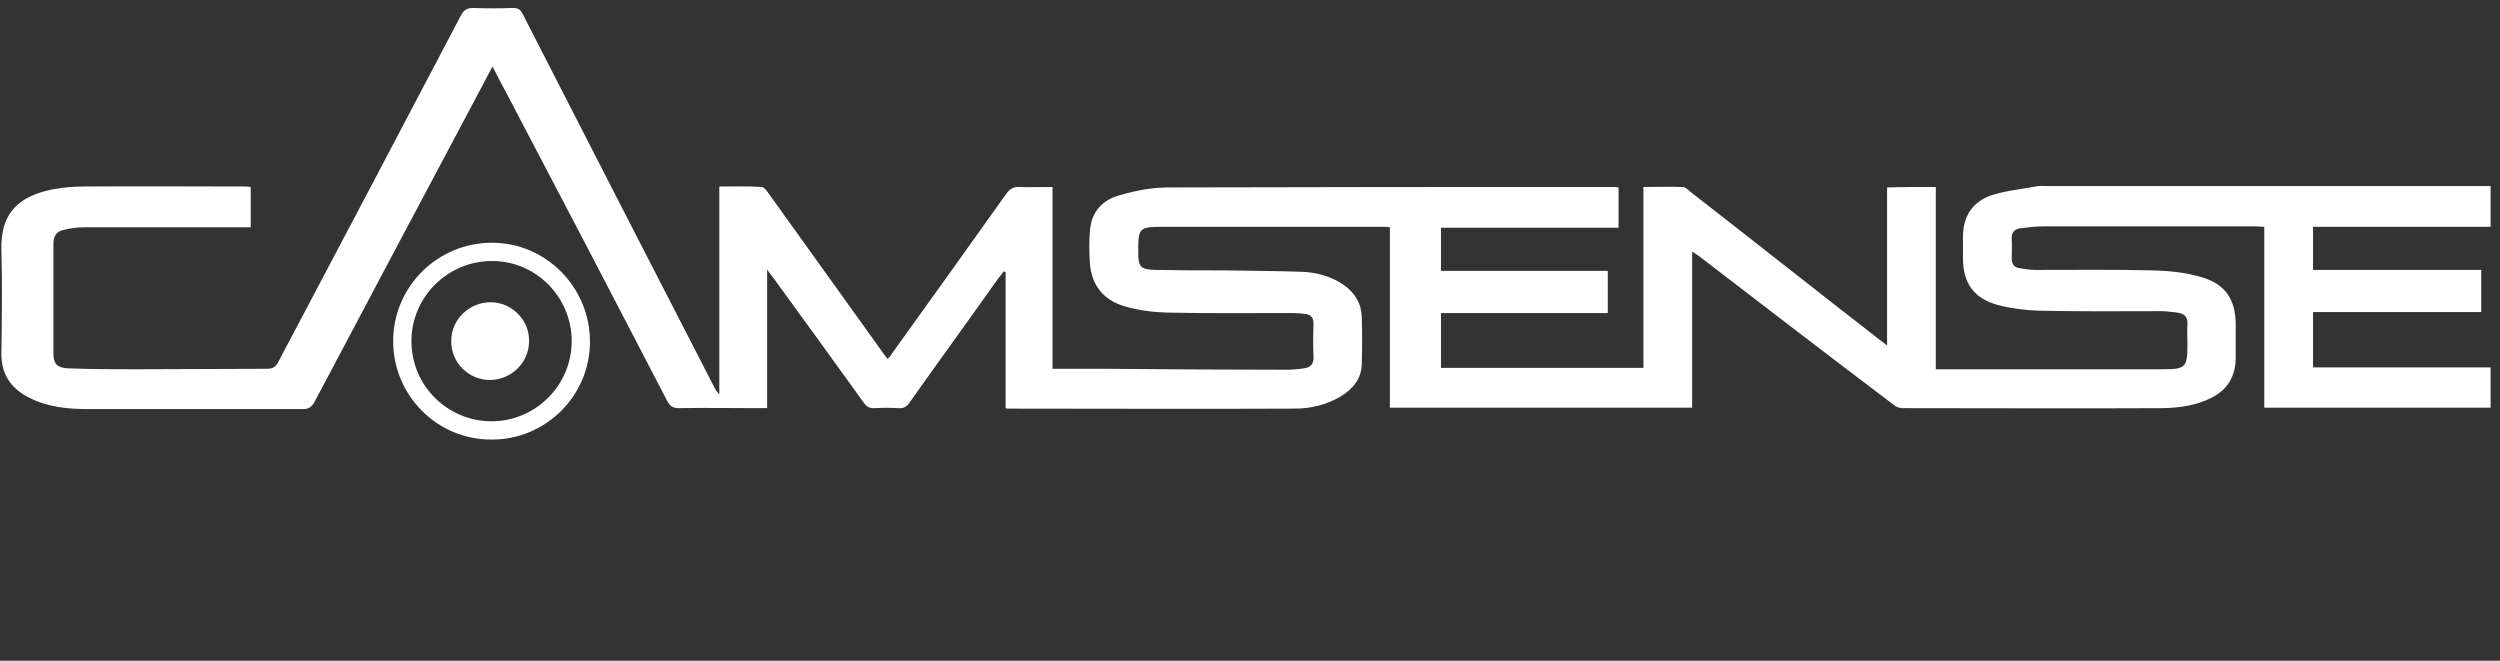 <?xml version="1.0" encoding="utf-8"?>
<!-- Generator: Adobe Illustrator 22.0.0, SVG Export Plug-In . SVG Version: 6.00 Build 0)  -->
<svg version="1.1" id="图层_1" xmlns="http://www.w3.org/2000/svg" xmlns:xlink="http://www.w3.org/1999/xlink" x="0px" y="0px"
	 viewBox="0 0 533.5 141" style="enable-background:new 0 0 533.5 141;" xml:space="preserve">
<rect x="0" y="0" width="533.5" height="141" fill="#333333" stroke="none"/>
<style type="text/css">
	.st0{fill:#FFFFFF;}
</style>
<g>
	<path class="st0" d="M413.1,39.9c0,12.9,0,25.8,0,38.9c0.8,0,1.4,0,2,0c15.4,0,30.8,0,46.2,0c5.2,0,5.5-0.3,5.5-5.5
		c0-1.4-0.1-2.7,0-4.1c0.1-1.6-0.7-2.3-2.2-2.5c-1.1-0.1-2.3-0.3-3.4-0.3c-8.7,0-17.5,0.1-26.2-0.1c-2.9-0.1-5.9-0.5-8.6-1.2
		c-5.2-1.4-7.5-4.7-7.5-10c0-1.5,0-3,0-4.6c0-4.3,2-7.4,6-8.8c3-1,6.3-1.3,9.5-1.9c0.9-0.2,1.8-0.1,2.8-0.1c30.7,0,61.4,0,92.1,0
		c0.7,0,1.4,0,2.2,0c0,2.9,0,5.7,0,8.7c-12.6,0-25.2,0-37.9,0c0,3.1,0,6,0,9.2c11.9,0,23.9,0,35.9,0c0,3.1,0,6,0,9
		c-12,0-23.9,0-35.9,0c0,4,0,7.8,0,11.8c12.6,0,25.2,0,37.9,0c0,3,0,5.7,0,8.6c-16,0-32.1,0-48.3,0c0-12.8,0-25.6,0-38.6
		c-0.7,0-1.3-0.1-1.8-0.1c-15.1,0-30.2,0-45.3,0c-1.6,0-3.2,0.2-4.9,0.4c-1.3,0.2-2,0.9-1.9,2.3c0.1,1.4,0,2.8,0,4.2
		c0,1.1,0.5,1.8,1.5,2c1.2,0.2,2.4,0.4,3.5,0.4c8.4,0,16.8-0.1,25.2,0.1c3.3,0.1,6.6,0.4,9.8,1.3c5.4,1.4,7.8,4.7,7.8,10.3
		c0,2.4,0,4.9,0,7.3c-0.1,3.8-1.8,6.6-5.2,8.3c-3.2,1.6-6.6,2.1-10.1,2.2c-18.6,0.1-37.2,0-55.8,0c-0.7,0-1.5-0.3-2-0.8
		c-13.9-10.5-27.7-21.1-41.5-31.7c-0.4-0.3-0.8-0.5-1.4-0.9c0,11.2,0,22.2,0,33.3c-21.5,0-42.9,0-64.5,0c0-12.8,0-25.6,0-38.5
		c-0.6-0.1-1-0.1-1.5-0.1c-15.6,0-31.1,0-46.7,0c-5.5,0-5.5,0.2-5.5,5.6c0,2.9,0.5,3.5,3.6,3.6c4.9,0.1,9.9,0.1,14.8,0.1
		c5.5,0.1,11,0.1,16.4,0.3c3.2,0.1,6.2,0.9,8.9,2.7c2.5,1.7,3.9,4,4,6.9c0.1,3.4,0.1,6.7,0,10.1c-0.1,3.2-1.9,5.3-4.5,6.9
		c-3,1.8-6.4,2.6-9.8,2.6c-20.4,0.1-40.8,0-61.2,0c-0.1,0-0.2,0-0.5-0.1c0-9.6,0-19.3,0-29c-0.1-0.1-0.2-0.1-0.4-0.2
		c-0.4,0.5-0.7,1-1.1,1.4c-6.3,8.9-12.7,17.7-19,26.6c-0.6,0.9-1.3,1.3-2.4,1.2c-1.7-0.1-3.4-0.1-5,0c-1.1,0.1-1.8-0.3-2.4-1.2
		c-6.4-8.9-12.8-17.7-19.2-26.5c-0.4-0.5-0.8-1-1.4-1.9c0,10.1,0,19.7,0,29.6c-0.9,0-1.7,0-2.4,0c-5.5,0-11-0.1-16.4,0
		c-1.3,0-1.9-0.4-2.5-1.5c-11.3-21.8-22.7-43.6-34.1-65.3c-1-1.9-2.1-3.9-3.2-6.1c-0.7,1.3-1.3,2.4-1.8,3.4
		C91.2,40.4,79.1,63.1,67.1,85.8c-0.6,1.1-1.3,1.5-2.5,1.5c-15.2,0-30.5,0-45.7,0c-4.4,0-8.8-0.4-12.8-2.5c-3.9-2-5.9-5.1-5.8-9.6
		c0.1-7.3,0.2-14.6,0-21.8c-0.3-8.5,4.4-11.7,11-13c2.2-0.4,4.4-0.6,6.6-0.6c11.5-0.1,23,0,34.5,0c0.3,0,0.6,0,1.1,0.1
		c0,2.8,0,5.6,0,8.6c-0.6,0-1.2,0-1.7,0c-11.2,0-22.5,0-33.7,0c-1.6,0-3.1,0.2-4.7,0.6c-1.3,0.3-2,1.3-2,2.8c0,7.9,0,15.7,0,23.6
		c0,2.1,0.8,3,3.1,3.1c4.9,0.2,9.8,0.2,14.6,0.2c9.3,0,18.6-0.1,27.8-0.1c1.2,0,1.9-0.3,2.5-1.5c13-24.6,26-49.2,38.9-73.8
		c0.6-1.2,1.3-1.7,2.7-1.7c2.8,0.1,5.6,0.1,8.5,0c1,0,1.5,0.3,2,1.2c13.5,26.4,27.1,52.9,40.7,79.3c0.3,0.7,0.7,1.3,1.3,2
		c0-14.7,0-29.5,0-44.4c3.1,0,6.1-0.1,9,0.1c0.5,0,1,0.7,1.4,1.2c8,11.2,16.1,22.4,24.1,33.6c0.4,0.6,0.8,1.1,1.4,1.9
		c0.4-0.4,0.7-0.7,0.9-1.1c8.2-11.4,16.3-22.7,24.4-34.1c0.8-1.1,1.6-1.6,2.9-1.5c2.2,0.1,4.4,0,7,0c0,12.9,0,25.8,0,38.8
		c4,0,7.7,0,11.4,0c12.8,0.1,25.5,0.2,38.3,0.2c1.3,0,2.7-0.1,4-0.3c1.4-0.2,2.1-1,2-2.5c-0.1-2.3-0.1-4.7,0-7
		c0-1.3-0.5-1.9-1.7-2.1c-0.9-0.1-1.8-0.2-2.7-0.2c-9,0-18,0.1-27-0.1c-3-0.1-6.2-0.5-9.1-1.4c-4.3-1.3-6.8-4.4-7.2-8.9
		c-0.2-2.4-0.2-4.9,0-7.3c0.3-3.8,2.6-6.4,6.2-7.4c3.4-1,6.9-1.7,10.4-1.7c31.7-0.1,63.4-0.1,95.1-0.1c0.3,0,0.6,0,1.1,0.1
		c0,2.8,0,5.6,0,8.6c-12.6,0-25.2,0-37.9,0c0,3.2,0,6.1,0,9.2c11.9,0,23.7,0,35.6,0c0,3,0,5.9,0,9c-11.8,0-23.6,0-35.6,0
		c0,4,0,7.8,0,11.7c14.3,0,28.6,0,43.2,0c0-12.8,0-25.6,0-38.6c3,0,5.7-0.1,8.4,0c0.6,0,1.1,0.6,1.6,1
		c13.5,10.5,26.9,21.1,40.4,31.6c0.5,0.4,0.9,0.7,1.6,1.2c0-11.4,0-22.4,0-33.7C406.1,39.9,409.5,39.9,413.1,39.9z"/>
	<path class="st0" d="M125.9,72.9c0,11.6-9.5,21-21.1,20.9c-11.6,0-21-9.5-20.9-21.2C84,61.1,93.4,51.8,105,51.8
		C116.5,51.8,125.9,61.3,125.9,72.9z M104.9,89.9c9.4,0,17.1-7.7,17.1-17.1s-7.6-17.1-17-17.1c-9.5,0-17.2,7.7-17.2,17.1
		C87.8,82.3,95.5,89.9,104.9,89.9z"/>
	<path class="st0" d="M96.3,72.7c0-4.5,3.8-8.2,8.4-8.2c4.5,0,8.3,3.8,8.2,8.3c0,4.6-3.8,8.3-8.5,8.3C99.9,81,96.2,77.3,96.3,72.7z"
		/>
</g>
</svg>

